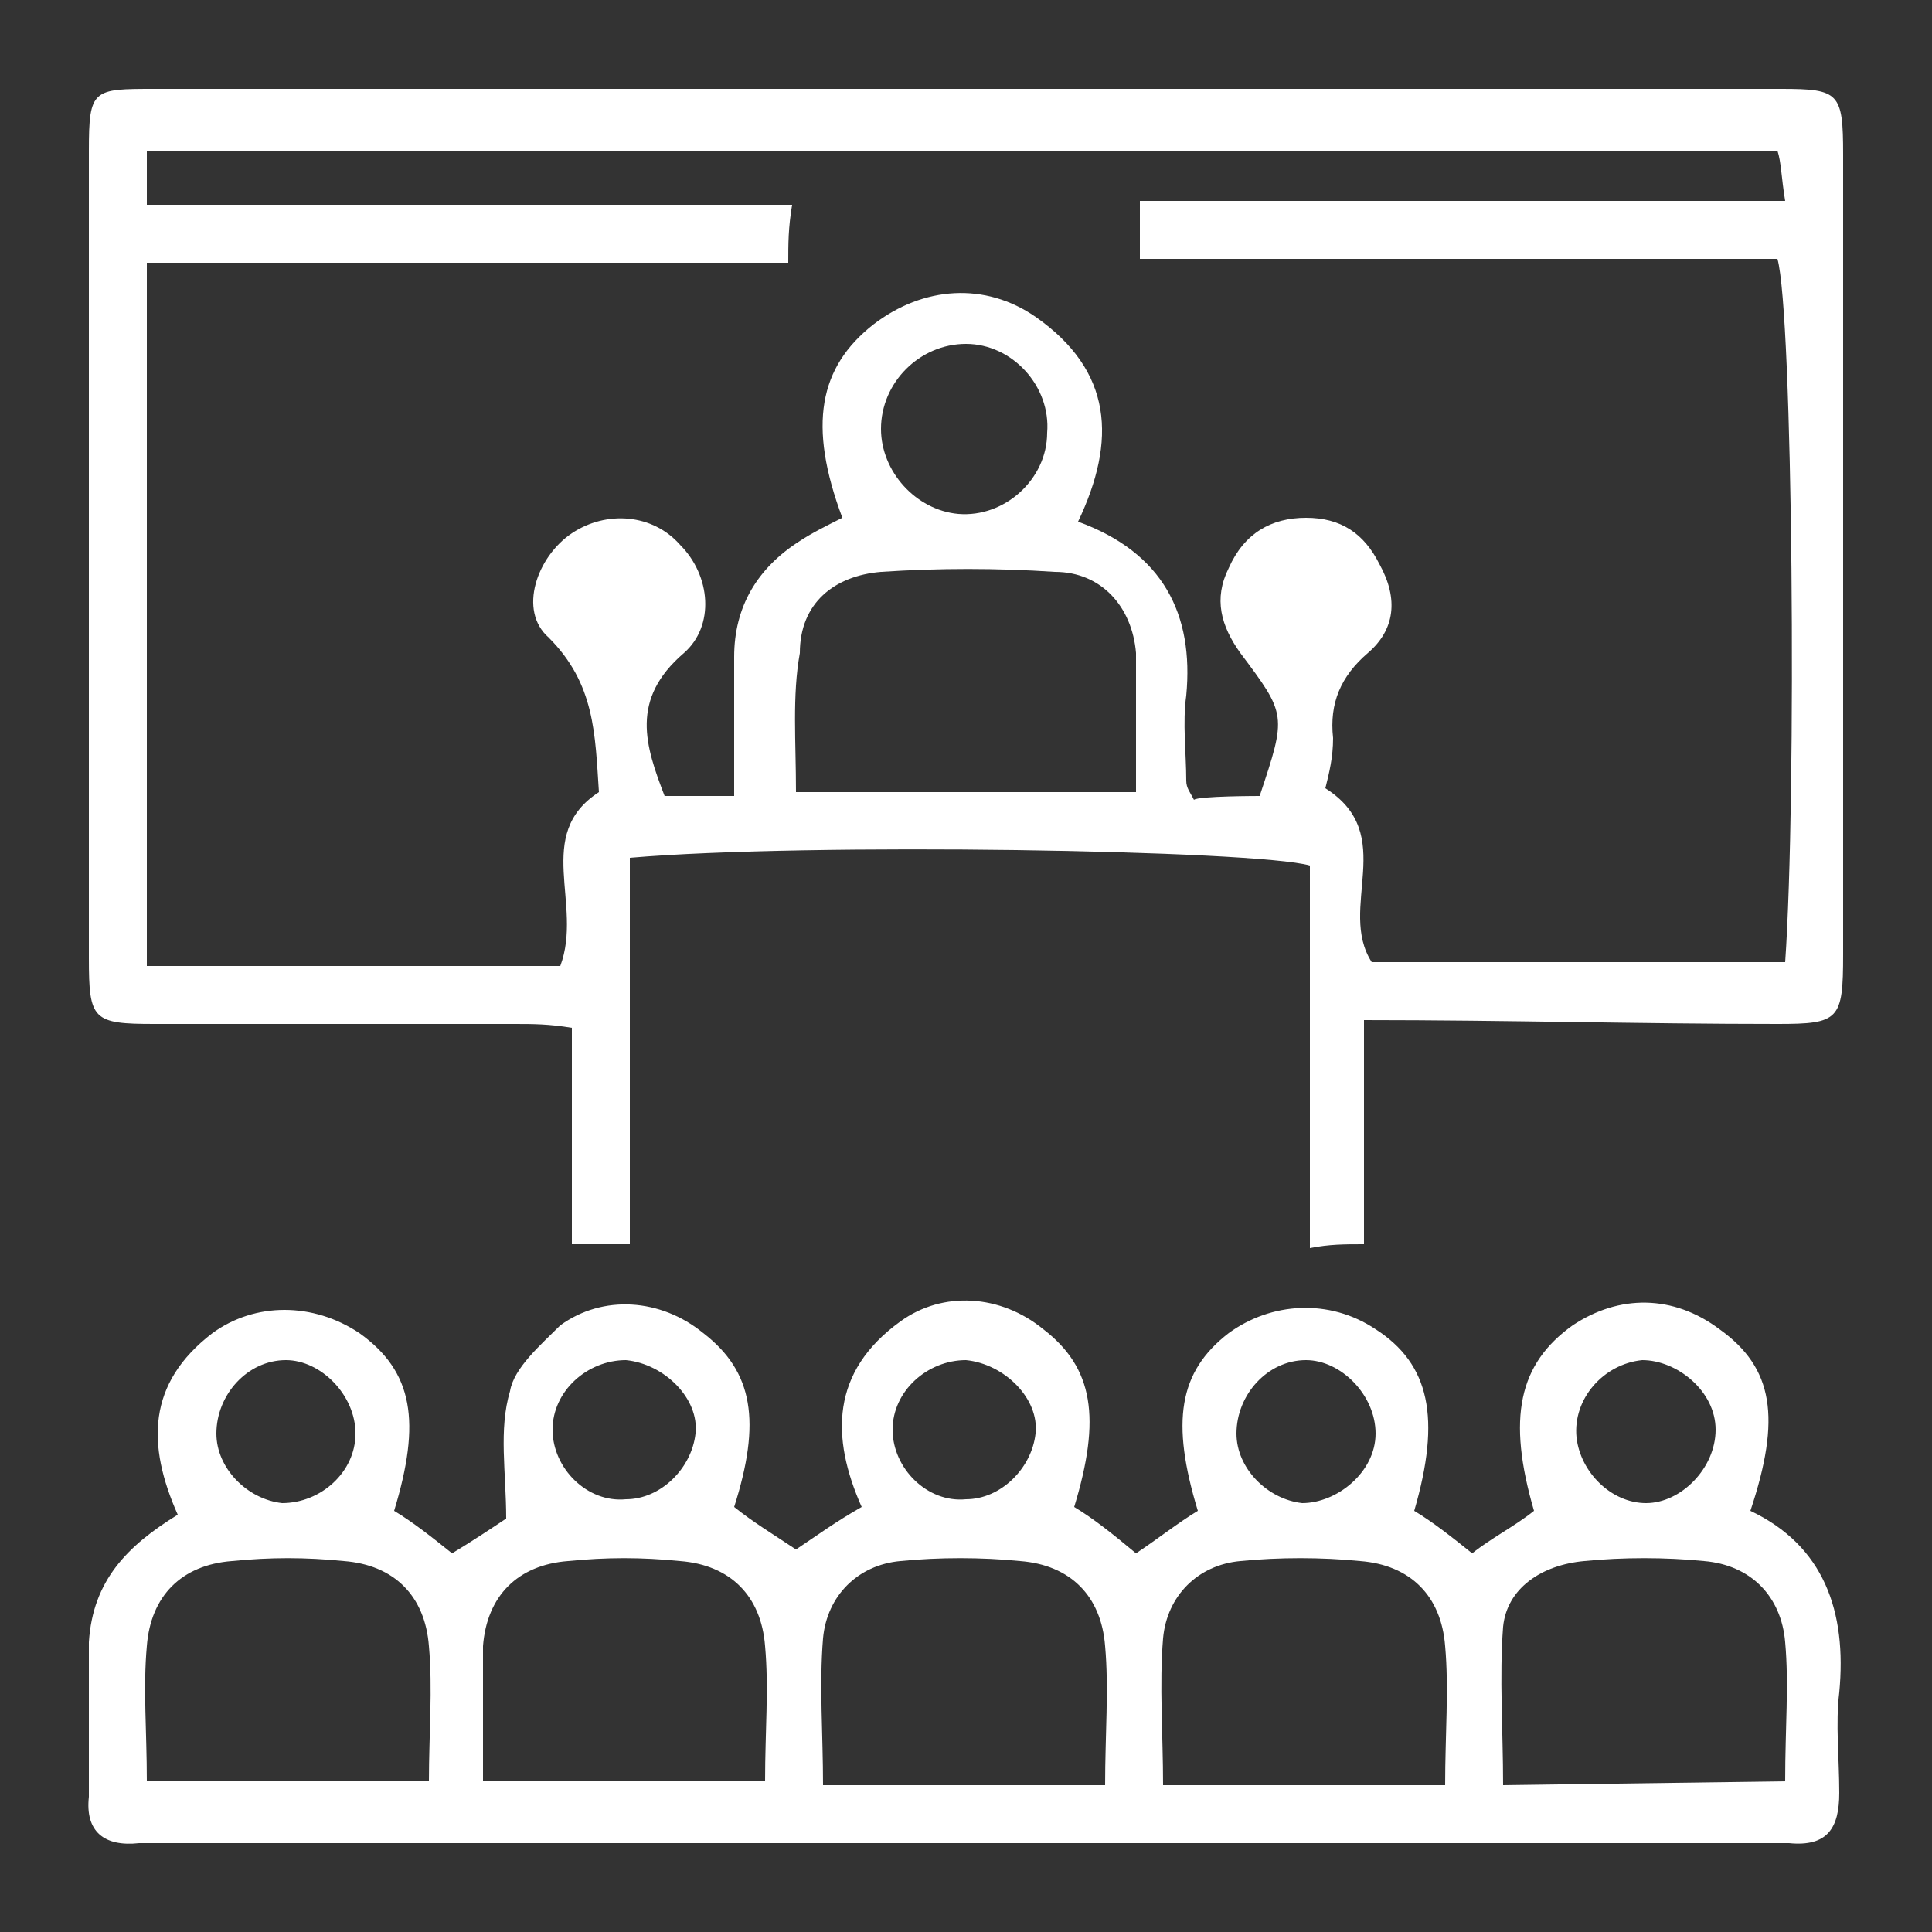 <?xml version="1.0" encoding="utf-8"?>
<!-- Generator: Adobe Illustrator 26.5.0, SVG Export Plug-In . SVG Version: 6.00 Build 0)  -->
<svg version="1.1" id="Layer_1" xmlns="http://www.w3.org/2000/svg" xmlns:xlink="http://www.w3.org/1999/xlink" x="0px" y="0px"
	 viewBox="0 0 50 50" style="enable-background:new 0 0 50 50;" xml:space="preserve">
<rect x="0" y="0" width="50" height="50" fill="#333333" stroke="none"/>
<style type="text/css">
	.st0{display:none;}
	.st1{display:inline;fill:none;stroke:#585959;stroke-width:1.622;stroke-miterlimit:10;}
	.st2{display:inline;fill:#2B5D30;}
	.st3{display:inline;fill:none;stroke:#FFFFFF;stroke-miterlimit:10;}
	.st4{display:inline;fill:#FFFFFF;}
	.st5{fill:#FFFFFF;}
</style>
<g id="Kids_Play_area" class="st0">
	<path class="st1" d="M48.3,25c0,12.9-10.4,23.3-23.3,23.3S1.7,37.9,1.7,25S12.1,1.7,25,1.7S48.3,12.1,48.3,25z"/>
	<path class="st2" d="M10.9,15.6c1.3-1.1,2.7-2.2,4-3.3c0.1-0.1,0.3-0.2,0.5-0.4c0.7-0.6,1-0.6,1.7,0c1.3,1.1,2.6,2.1,3.9,3.2
		c0.3,0.2,0.5,0.6,0.5,0.9c0,0.4,0.2,0.7,0.5,0.9c1.2,0.9,2.4,1.8,3.5,2.7c0.3,0.2,0.6,0.3,1,0.2c1.2-0.2,2.1-0.7,2.8-1.8
		c0.6-1.1,1.5-2,2.2-3.1c0.4-0.5,0.9-0.6,1.2-0.3c0.5,0.4,0.4,0.8,0,1.2c-1,1.3-1.9,2.6-2.9,3.9c-0.2,0.2-0.2,0.6-0.2,0.9
		c0.2,1,0.5,1.9,0.7,2.9c0.5-0.2,0.9-0.4,1.4-0.6c0.6-0.2,1.2,0,1.3,0.7c0.4,1.8,0.7,3.5,1.1,5.3c0,0.1,0,0.3-0.1,0.6
		c-1.3-1.2-2.6-2.3-2.6-4.3c-0.5,0.3-0.8,0.1-1-0.3c-1-1.6-2.5-2.9-4.3-3.5c-1.3-0.4-2.4-1.2-3.5-2c-0.4-0.3-0.7-0.5-1.2-0.9v2.9
		c0.9,0.1,1.8,0.2,2.7,0.4c2.6,0.6,4.5,2,5.9,4.3c0.7,1.2,1.5,2.3,2.4,3.3c1.7,1.9,3.8,2.8,6.3,2.8c0.8,0,1.5,0.2,1.8,1v1.7
		c-0.3,0.5-0.6,0.9-1.3,1c-2.6,0.3-5.1-0.1-7.3-1.7c-1.8-1.3-3-3-4.1-4.9c-1.4-2.5-3.7-3.6-6.5-3.9v0.8v8.8c0,1.1,0,1.1-1.1,1.1
		c-1.1,0-1.1,0-1.1-1.1v-2.3v-2.3h-6.3v0.8c0,1.4,0,2.8,0,4.2c0,0.2-0.1,0.6-0.3,0.7c-0.6,0.1-1.3,0.3-1.9-0.2L10.9,15.6L10.9,15.6z
		 M13.1,24.5h6.2v-2.4h-6.2V24.5z M19.3,26.3h-6.2v2.3h6.2C19.3,28.6,19.3,26.3,19.3,26.3z"/>
	<path class="st2" d="M28.5,17.4c0,1-0.8,1.9-1.8,1.9c-1.1,0-1.9-0.8-1.9-1.9c0-1,0.9-1.9,1.9-1.9C27.7,15.5,28.5,16.4,28.5,17.4"/>
	<path class="st2" d="M33.8,23.4C35,24.4,36,25.2,37,26c0.5,0.4,0.5,0.9,0.1,1.3c-0.3,0.4-0.9,0.4-1.3,0.1c-0.3-0.3-0.7-0.5-1-0.8
		c-0.2-0.2-0.3-0.4-0.4-0.6C34.1,25.2,34,24.4,33.8,23.4"/>
</g>
<g id="lawn" class="st0">
	<path class="st1" d="M48,25c0,12.7-10.3,23-23,23S2,37.7,2,25S12.3,2,25,2S48,12.3,48,25z"/>
	<path class="st2" d="M38.8,29.2c0.8-1.8,1.7-3.5,4.1-3.3c-0.3,0.1-0.5,0.3-0.8,0.4c-1.3,0.6-1.8,1.8-1.6,3.1
		c0.8,0.4,1.5,0.8,2.1,1.2c0.2,0.1,0.2,0.4,0.4,0.7H6.9c-0.1-0.3-0.1-0.6-0.2-1c-0.1-0.3-0.1-0.6-0.1-0.9c0.5-0.1,0.9,0.2,1.2,0.4
		c0.4,0.2,0.7,0.4,1.1,0.1c0.4-0.3,0.6-0.7,0.4-1.2c-0.4-1.6-1.3-2.9-2.6-3.8c-0.2-0.2-0.5-0.3-0.8-0.5c1.7-0.2,2.9,0.9,4,3.6
		c0.5-1.1,1.1-2.1,2.3-2.7c-1.6-2.2-4-2.3-6.5-2.4c0.6-0.7,1.3-0.8,2-1c2.5-0.6,4.6,0.1,6.3,2c0.9,1.1,1.6,2.3,2.3,3.5
		c0.1,0.2,0.2,0.5,0.4,0.8c0.5-1.9-0.3-3.8-2.4-5.4c2.3,0.3,2.9,2.1,3.7,4.1c0.5-2,1-3.7,2.4-5c-0.4,2-0.8,4-0.2,6.1
		c0.3-0.5,0.5-1,0.8-1.4c0.3-0.4,0.8-0.8,1.2-1.3c0.1-1.6-0.9-3.6-2.4-5.1c0.3,0.1,0.6,0.2,0.8,0.3c0.9,0.4,1.4,1.2,1.9,2
		c0.3,0.5,0.4,1,0.7,1.5c0.2,0.4,0.1,0.9,0.6,1c-0.4,0.4,0,0.8,0,1.1c0.1,0.7,0.3,1.5,0.5,2.4c0.7-2.3,0.3-4.4-0.1-6.6
		c1.2,0.9,1.7,2.2,2.1,3.5s0.5,2.7,0.3,4.1c0.5,0.3,0.7,0,0.8-0.3c0.3-0.7,0.7-1.4,1-2.1c0.3-0.5,0.5-1,0.8-1.5
		c0.5-0.6,0.5-1.2,0.2-2c-0.4-1.2-1-2.2-2-3.1c1-0.1,1.6,0.5,3.2,3.1c1.4-1.5,3-2.3,5.1-2.1c1.1,0.1,2.1,0.3,3.1,1.1
		c-0.8,0.1-1.5,0.1-2.2,0.2c-2.2,0.2-3.9,1.3-5.1,3.2c-0.1,0.2-0.1,0.5-0.1,0.7c0.1,0.8,0.3,1.6,0.5,2.5c0.3-0.9,0.6-1.6,0.9-2.4
		c-0.2-0.1-0.5-0.2-0.9-0.4c0.3,0,0.5-0.1,0.6,0c0.4,0.1,0.7-0.1,1-0.4C34.2,25.4,35,25,36,25c-0.7,0.6-1.4,1.1-2.1,1.7
		c0.6,0.6,1.1,1.2,1.6,1.7c0.2-0.5,0.4-1,0.6-1.4c0.3-0.5,0.7-1,1.2-1.4c0.5-0.4,0.9-0.8,1.1-1.4c0.5-1,1.1-1.9,2.5-2.2
		C38.9,24.2,38.7,26.7,38.8,29.2 M14.6,29.6c-0.5-1.4-1-2.8-2-3.9c-0.8,0.5-1.3,1.3-1.5,2.1c-0.1,0.2,0,0.4,0,0.6
		c0.2,0.4,0.4,0.9,0.6,1.3c0.3,0.6,0.8,0.8,1.4,0.5C13.6,30,14.1,29.8,14.6,29.6 M34.3,30.6c0.5-1.3,0.1-2.2-0.8-3.1
		c-0.6,0.9-0.9,1.8-0.9,2.9C33.2,30.5,33.8,30.5,34.3,30.6 M22.3,26.2c-1,0.9-1.4,2.4-0.9,3.7c0.3,0,0.6,0,0.9-0.1V26.2z M36.9,30.5
		c0.3-1.5,0.5-2.8,0.8-4.2C36.7,27.5,36.5,28.9,36.9,30.5"/>
</g>
<g id="Senior_Citizen_sitting" class="st0">
	<path class="st1" d="M48,25c0,12.7-10.3,23-23,23S2,37.7,2,25S12.3,2,25,2S48,12.3,48,25z"/>
	<path class="st2" d="M24.6,31.7h-2.9c0.1-0.8,0.3-1.6,0.4-2.4c0.1-1.6-0.3-3.2-0.9-4.7c-0.1-0.4-0.4-0.6-0.8-0.6
		c-0.7,0-1.4-0.2-1.9-0.7C18.3,23.2,18,23,18,22.8c-0.3-0.9-1-1.3-1.8-1.8c-1.9-1.1-2-3.4-0.4-4.9c0.1-0.1,0.2-0.2,0.4-0.4
		c-0.5-1.4-0.2-2.6,0.9-3.6c0.5-0.4,1.2-0.7,1.8-0.9c0.4-0.1,0.5-0.2,0.7-0.6c0.7-1.4,1.9-2.1,3.5-2.2c1.7,0,2.9,0.6,3.7,2.2
		c0.1,0.3,0.3,0.4,0.6,0.5c1.5,0.3,2.6,1.1,2.9,2.7c0.1,0.5,0,1.1,0,1.7c-0.1,0.1-0.2,0.1-0.3,0.1c0.2,0.1,0.4,0.2,0.5,0.3
		c1.7,1.4,1.5,4.1-0.9,5.2c-0.5,0.2-0.9,0.5-1.1,1.1c-0.3,0.9-1.1,1.4-2,1.6c-0.4,0.1-0.8,0.1-1.3,0.2C24.2,26.5,23.8,29,24.6,31.7"
		/>
	<path class="st2" d="M32.1,29.6c-0.5,1-1.3,1.1-2.2,1.1c-0.6,0-1.2,0-1.7,0s-0.9-0.3-0.9-0.8c0-0.5,0.3-0.8,0.9-0.8
		c0.5,0,1-0.1,1.6-0.1c0.6,0,1-0.2,1.4-0.7c0.4-0.5,0.8-1,1.2-1.5c0.4-0.4,0.8-0.8,1.4-0.6c0.6,0.2,1,0.5,1.1,1.2
		c0.2,1.5,0.4,3.1,0.6,4.7c0.1,0.6-0.2,1.1-0.7,1.5c-0.6,0.5-1.2,1.1-1.8,1.6c-0.3,0.3-0.5,0.6-0.5,1c0,0.9-0.1,1.9-0.2,2.8
		c0,0.4-0.2,0.8-0.5,1c-0.7,0.5-1.6,0-1.5-0.8c0-1.4,0.1-2.8,0.3-4.1c0-0.4,0.4-0.8,0.7-1.1c1.7-1.5,1.6-0.9,1.2-3.3
		c0-0.2-0.1-0.5-0.1-0.7C32.3,29.9,32.2,29.8,32.1,29.6"/>
	<path class="st2" d="M16.9,29.3c0.9,0.2,1,0.3,1,1.1c0,1.6,0,3.3,0,5c0,0.6-0.3,1-0.8,1c-0.5,0-0.9-0.4-0.9-1.1c0-1.2,0-2.4,0-3.7
		c-0.8,0-1.6,0-2.3,0c-0.1,0-0.1,0-0.2,0c-1.8,0-2.4,0-2.7-2.2c-0.1-1.1-0.4-2.2-0.6-3.2c-0.1-0.8,0.1-1.4,0.8-1.6
		c0.6-0.3,1.2-0.1,1.7,0.5c0,0,0.1,0.1,0.1,0.1c0.8,1.3,1.9,2.3,3.3,3C16.7,28.5,17,28.8,16.9,29.3 M13.6,28.2
		c0.1,0.5,0.1,0.9,0.2,1.2h1.4c0,0,0-0.1,0.1-0.1C14.8,28.9,14.3,28.6,13.6,28.2"/>
	<path class="st2" d="M13.2,33.6v1.6c0.3,0.1,0.7,0.2,0.9,0.4c0.1,0.1,0.1,0.4,0.2,0.8h-3.3c-0.1-0.9-0.1-0.9,1-1.1v-1.7
		c-0.2-0.1-0.4-0.2-0.7-0.2c-1.2-0.4-1.9-1.3-2.1-2.5C9.2,29.9,9,29,8.8,28c-0.1-0.5,0.1-0.9,0.5-1c0.5-0.1,0.8,0.1,0.9,0.6
		c0.2,0.9,0.4,1.7,0.5,2.6c0.1,1.2,0.9,2,2.1,1.9c0.6-0.1,1.3,0,2,0c0.6,0,0.9,0.3,0.9,0.7c0,0.5-0.2,0.7-0.9,0.8
		C14.3,33.6,13.8,33.6,13.2,33.6"/>
	<path class="st2" d="M33.7,35.1c0.5-0.5,1.1-0.9,1.7-1.5c0.6,1.8,1.2,3.6,1.7,5.3c0.2,0.5-0.2,1-0.7,1.2c-0.6,0.2-1.1,0-1.3-0.6
		C34.7,38.1,34.2,36.6,33.7,35.1"/>
	<path class="st2" d="M30.3,24.1c0-0.9,0.7-1.5,1.6-1.5c1,0,1.7,0.7,1.7,1.6c0,0.9-0.8,1.7-1.8,1.7C30.9,25.9,30.3,25.1,30.3,24.1"
		/>
	<path class="st2" d="M10,22.5c0-1,0.7-1.7,1.6-1.7c0.9,0,1.7,0.7,1.7,1.6c0,0.9-0.8,1.6-1.6,1.7C10.8,24.1,10,23.4,10,22.5"/>
	<path class="st2" d="M28.1,31.2c0.1,0.1,0.3,0.2,0.4,0.3c0.1,0.1,0,0.3,0.1,0.5c0.1,2.6,0.3,5.1,0.4,7.7c0,0.2-0.2,0.3-0.3,0.5
		c-0.1-0.2-0.2-0.3-0.3-0.4c-0.1-1.6-0.2-3.2-0.3-4.8c-0.1-1.2-0.1-2.4-0.2-3.6C28,31.3,28,31.2,28.1,31.2"/>
	<path class="st2" d="M33.9,10.7c-0.8-0.7-1.7-0.6-2.6-0.1c0.3-0.6,0.9-1,1.6-0.9c0.5,0,0.9,0,1.4-0.3c0.7-0.4,1.4-0.4,2.1,0.2
		C35.3,9.4,34.4,9.6,33.9,10.7"/>
	<path class="st2" d="M34.2,13.2c0.6-0.8,1.4-1.1,2.2-0.8c0.4,0.1,0.7,0.1,1-0.1c0.8-0.4,1.5-0.3,2.2,0.3c-1-0.1-1.9,0-2.5,1
		C36.2,12.7,35.2,12.9,34.2,13.2"/>
</g>
<g id="Verandah" class="st0">
	<ellipse class="st1" cx="25" cy="25" rx="22.9" ry="24.2"/>
	<path class="st2" d="M10.7,36v-0.5c0.5-0.1,1-0.2,1.6-0.4c0.1-1.8,0.3-3.7,0.3-5.6c0.1-2.2,0-4.3,0-6.5c0-0.4,0-0.7-0.1-1.1
		c-0.5-0.1-0.9-0.1-1.4-0.2c0.2-0.4,0.2-0.7,0.4-1c1.3-2.1,2.6-4.2,3.8-6.3c0.3-0.5,0.6-0.6,1.2-0.6c5.5,0,11,0,16.5,0
		c0.6,0,0.9,0.2,1.2,0.7c1.2,2.1,2.5,4.1,3.7,6.1c0.2,0.3,0.3,0.6,0.5,1.1c-0.6,0.1-1,0.1-1.5,0.2c0,0.4,0,0.8,0,1.1
		c0,2.2,0,4.5,0,6.7c0,1.8-0.2,3.7,0.7,5.4c0.4,0.1,0.8,0.2,1.3,0.3V36c-0.4,0.1-0.8,0.2-1.1,0.2c-8.6,0-17.3,0-25.9,0
		C11.4,36.2,11,36.1,10.7,36 M28.1,33.2c0.1-0.1,0.1-0.2,0.1-0.2c0-1.7-0.1-3.4,0-5.1c0.2-2.2-0.4-3.9-2.1-5.3c-1-0.8-1.9-1-2.8,0
		c-0.5,0.5-1,1-1.5,1.5c-0.5,0.4-0.6,0.9-0.6,1.6c0,2.2,0,4.5,0,6.7c0,0.3,0,0.6,0.1,0.9L28.1,33.2L28.1,33.2z M29.1,20.9
		c-0.5-2.1-1-4.1-1.5-6.2h-5.7c-0.5,2-1,4.1-1.5,6.2H29.1z M21,14.7c-0.6,0-1,0-1.4,0c-1.1,0-2.4-0.4-3.3,0.1
		c-0.9,0.5-1.4,1.9-2,2.9c-0.6,1-1.2,2-1.9,3.1h7.1C20,18.9,20.5,16.9,21,14.7 M37.1,20.9c-1.3-2.1-2.4-4-3.6-5.9
		c-0.1-0.1-0.3-0.2-0.4-0.2c-1.5,0-2.9,0-4.5,0c0.5,2.2,1,4.2,1.5,6.2H37.1z M20.4,28.1c0-1.1,0-2.1,0-3c0-0.2-0.1-0.5-0.3-0.7
		c-0.7-0.7-1.4-1.5-2.1-2.2c-0.5-0.5-1.6-0.6-2.1-0.1c-0.8,0.8-1.5,1.6-2.3,2.4c-0.1,0.1-0.2,0.3-0.2,0.5c0,1,0,2,0,3.1L20.4,28.1
		L20.4,28.1z M29.1,28.2h3.5H36c0-1.1,0-2.1,0-3c0-0.7-2.4-3.3-3-3.3c-0.5,0-1.1,0-1.4,0.3c-0.9,0.9-1.7,1.9-2.5,2.9
		c0,0,0,0.1,0,0.1V28.2 M13.1,35.2h23.4c0-0.4,0-0.7,0-1H13.1V35.2z M14.5,33.2V29c-0.4,0-0.7,0.1-0.9,0.1v4L14.5,33.2L14.5,33.2z
		 M15.5,29.1v4h1v-4.1C16.1,29.1,15.8,29.1,15.5,29.1 M17.4,29.1v4.1h1v-4C18.1,29.1,17.8,29.1,17.4,29.1 M19.4,29.1v4.1
		c0.4,0,0.7-0.1,1-0.1v-4.1H19.4z M29.1,29.1v4.1h1v-4C29.8,29.1,29.5,29.1,29.1,29.1 M31.1,29.1v4.1c0.4,0,0.7-0.1,0.9-0.1v-4
		L31.1,29.1L31.1,29.1z M34,33.2v-4.1c-0.4,0-0.7,0-1,0.1v4.1H34z M35,29.1v4.1c0.4,0,0.7-0.1,0.9-0.1v-4L35,29.1L35,29.1z
		 M13.6,21.9v1.2c0.4-0.4,0.8-0.8,1.3-1.2H13.6z M36,21.8c-0.5,0-0.8,0-1,0c0.3,0.4,0.5,0.9,0.8,1.3c0,0,0.1-0.1,0.2-0.1V21.8z"/>
</g>
<g id="Outdoor_Gym" class="st0">
	<path class="st2" d="M21.9,23.1c-1.1,0.1-2.6-1-2.6-2.6c0-1.4,1.1-2.5,2.5-2.6c1.2,0,2.6,1,2.6,2.6C24.5,21.8,23.3,23.2,21.9,23.1"
		/>
	<path class="st1" d="M48,25c0,12.7-10.3,23-23,23S2,37.7,2,25S12.3,2,25,2S48,12.3,48,25z"/>
	<path class="st2" d="M13.3,40.2v-1h1.8c0.5-1.7,0.9-3.3,1.4-5c-0.3,0-0.5,0-0.7,0c-1.8,0-3.6,0-5.4,0c-0.2,0-0.3,0-0.5,0
		c-0.1,0-0.2,0-0.3-0.1c-0.4-0.2-0.2-0.6-0.2-0.9c0-0.3,0.1-0.5,0.4-0.5c0.2,0,0.4-0.1,0.6-0.1c6,0,12,0,18,0c0.1,0,0.2,0,0.4,0
		c0.2,0.6,0.7,1.1,1.4,1.4c0,0,0,0.1-0.1,0.1c-0.6,0-1.3,0-1.9,0c-0.6,0-1.2-0.1-1.9,0c0,0.3,0,0.4,0.3,0.4c0.2,0,0.4,0,0.6,0
		c2.3,0,4.7,0,7,0c0.2,0,0.3,0,0.5,0c-0.1,0.7,0,1.2,0.4,1.7c0.4,0.5,1,0.7,1.6,0.7c0.1,0.4-0.1,0.7-0.3,0.9
		c-0.3,0.3-0.7,0.4-1.1,0.4c-0.5,0-0.9-0.3-1.2-0.8c-0.3-0.6-0.6-1.2-0.8-1.8h-6.6c0.3,1.1,0.6,2.2,0.9,3.3h1.6c0.2,0.3,0.2,0.7,0,1
		L13.3,40.2L13.3,40.2z M26.1,39.2c-0.5-1.7-0.9-3.3-1.4-4.9c-0.9-0.1-6.4-0.1-6.9,0c-0.4,1.6-0.9,3.2-1.3,4.9H26.1z"/>
	<path class="st2" d="M29.6,8.9c0,0.1,0,0.1,0.1,0.2c-0.6,0.1-1,0.5-1.2,0.9c-0.6-0.1-1.1-0.2-1.7-0.2c0.4-0.6,1-0.2,1.5-0.2
		c0.2-0.2,0.5-0.5,0.7-0.7L29.6,8.9L29.6,8.9z"/>
	<path class="st2" d="M35.3,33.8c-0.2,0.3-0.4,0.5-0.5,0.7h-2.2c-0.2-0.3-0.3-0.7-0.4-0.9c0.1-0.5,0.3-0.9,0.3-1.3
		c0.1-0.8-0.4-1.5-1.1-1.8c-0.7-0.3-1.6-0.2-2.1,0.5c-0.3,0.4-0.8,0.6-1.2,0.7c-0.8,0.2-1.7,0.3-2.5,0.5c-0.7,0.2-1.4-0.1-1.9-0.6
		c-1.7-1.7-3.3-3.5-4-5.8c-0.1-0.3-0.3-0.4-0.6-0.6c-1.1-0.6-2.1-1.3-3.2-1.9c-0.1-0.1-0.3-0.2-0.4-0.3c-0.5-0.4-0.5-1.1,0-1.4
		c0.2-0.1,0.4-0.2,0.5-0.3c1-0.6,2.1-1.1,3.1-1.7c0.1,0,0.1-0.1,0.2-0.1c0,0.7-0.1,1.4-0.1,2.1c-0.4,0.2-0.8,0.5-1.3,0.8
		c0.2,0.1,0.3,0.2,0.5,0.3c0.3,0.2,0.7,0.3,1,0.6c0.6,0.5,1.3,0.7,2,0.3c0.2-0.1,0.5-0.1,0.8,0c0.4,0,0.8-0.1,1.1-0.3
		c0.4-0.2,0.9-0.4,1.3-0.6c0.1-0.1,0.2-0.2,0.3-0.3c0.4-0.4,0.7-0.8,1.1-1.3c-0.4-0.1-0.7-0.2-1-0.3c-0.2-0.7-0.5-1.3-0.7-2
		c0.4,0.1,0.9,0.2,1.3,0.3c0.7,0.2,1.4,0.4,2.1,0.5c0.8,0.2,1.1,0.9,0.5,1.6c-0.6,0.8-1.3,1.5-2,2.2c-0.2,0.3-0.3,0.5-0.3,0.9
		c0,1.6,0.7,3.6,1.6,4.6c1-0.2,2-0.4,3.1-0.6c0.2,0,0.5-0.1,0.7-0.1c0.8-0.1,1.3,0.1,1.6,0.8c0.2,0.5,0.5,1,0.7,1.4
		C34.3,31.5,34.8,32.6,35.3,33.8"/>
	<path class="st2" d="M35,35.3c0-0.9,0.6-1.5,1.6-1.5c0.9,0,1.5,0.7,1.5,1.6c0,0.8-0.5,1.5-1.6,1.5C35.7,36.9,35,36.2,35,35.3"/>
	<path class="st2" d="M30.5,30.7c0.9,0,1.5,0.6,1.6,1.5c0,0.8-0.7,1.6-1.5,1.6c-1.1,0-1.6-0.8-1.6-1.5
		C29.1,31.4,29.6,30.7,30.5,30.7"/>
	<path class="st2" d="M38.7,12.2c0,1.3-1,2.3-2.3,2.3c-1.3,0-2.2-0.8-2.3-2.3c-0.1-1.2,1-2.3,2.3-2.3C37.7,9.8,38.7,10.8,38.7,12.2
		 M38.3,12.2c0.1-0.9-0.8-1.9-1.8-1.9c-1,0-1.9,0.8-1.9,1.9c0,1,0.7,1.8,1.8,1.9C37.2,14.1,38.3,13.4,38.3,12.2"/>
	<path class="st2" d="M24.5,11.9c0.8-0.8,0.9-0.8,1.3-0.5c-0.4,0.3-0.8,0.6-1.2,0.9c-0.5-0.1-1-0.1-1.5-0.2
		C23.4,11.7,23.6,11.6,24.5,11.9"/>
	<path class="st2" d="M29.4,12.9c-0.8,0-1.1,0.5-1.5,0.9c-0.5-0.1-1-0.5-1.7-0.1c0.4-0.6,0.5-0.6,1.5-0.4
		C28.6,12.5,28.7,12.5,29.4,12.9"/>
</g>
<g id="Enterence" class="st0">
	<path class="st3" d="M48,25c0,12.7-10.3,23-23,23S2,37.7,2,25S12.3,2,25,2S48,12.3,48,25z"/>
	<path class="st4" d="M9.6,15.1c0-0.1,0.1-0.1,0.1-0.2c0.3-0.7,1-1.2,1.7-1.1c0.8,0.1,1.4,0.6,1.5,1.4c0.1,0.7-0.3,1.5-0.9,1.8
		c-0.2,0.1-0.2,0.2-0.2,0.4c0,0.3,0,0.6,0,0.9c0.1,0,0.2,0,0.3,0c0.6,0,0.7,0.1,0.7,0.7c0,0.5,0,1.1,0,1.6c0.7,0.1,1.2-0.1,1.7-0.5
		c0.3-0.2,0.6-0.5,0.8-0.9c1.4-2,3.4-3.1,5.8-3.6c0.8-0.2,1.7-0.2,2.6-0.3c0-0.1,0-0.2,0-0.3c0-0.3,0.2-0.5,0.5-0.5
		c0.3,0,0.4,0.2,0.5,0.5c0,0.1,0,0.1,0,0.2c0,6.1,0,12.2,0,18.4c0,0,0,0.1,0,0.2c0,0.4-0.2,0.6-0.6,0.6c-2,0-4,0-5.9,0
		c-1.8,0-3.5,0-5.3,0c0,0.4,0,0.7,0,1.1c0,0.5-0.1,0.7-0.7,0.7c-0.5,0-1,0-1.5,0c-0.5,0-0.7-0.1-0.7-0.7c0-1.9,0-3.8,0-5.7
		c0-3.5,0-7.1,0-10.6c0-0.8,0.1-0.8,0.8-0.8c0.1,0,0.1,0,0.2,0v-0.6V17c-0.6-0.2-1-0.7-1.2-1.3L9.6,15.1L9.6,15.1z M23.6,18.6
		c-0.3,0-0.6,0-1,0c-0.3,0-0.4,0.1-0.4,0.4c0,4.8,0,9.5,0,14.2v0.3h1.3L23.6,18.6L23.6,18.6z M12.7,22.9c0.4-0.1,0.9-0.1,1.2-0.2
		c1.3-0.3,2.3-1.1,3.1-2.2c0.8-1.2,1.9-2,3.3-2.4c1.1-0.4,2.1-0.5,3.3-0.5v-1.3c-1-0.1-2,0-3,0.3c-1.9,0.5-3.5,1.5-4.6,3.1
		c-0.6,0.9-1.4,1.5-2.4,1.8c-0.3,0.1-0.6,0.1-0.8,0.1C12.7,21.6,12.7,22.9,12.7,22.9z M11.8,19.2h-1v16h1V19.2z M21.4,18.8
		c-0.2,0.1-0.4,0.1-0.6,0.1c-0.3,0-0.4,0.2-0.4,0.5c0,4.6,0,9.2,0,13.8v0.3h0.9V18.8z M19.5,33.5v-14c-0.2,0.1-0.4,0.3-0.6,0.4
		c-0.3,0.2-0.4,0.4-0.4,0.7c0,4.2,0,8.4,0,12.6v0.4H19.5z M14,33.5v-9.8c-0.4,0-0.8,0.1-1.2,0.1v9.7H14z M17.7,21.3
		c-0.3,0.3-0.5,0.5-0.7,0.8c-0.1,0.1-0.2,0.3-0.2,0.5c0,3.5,0,7.1,0,10.7v0.3h0.9L17.7,21.3L17.7,21.3z M15.8,23
		c-0.2,0.1-0.4,0.2-0.7,0.3c-0.2,0.1-0.3,0.2-0.3,0.4c0,3.2,0,6.3,0,9.5v0.3h0.9V23z M10.5,15.5c0,0.4,0.4,0.8,0.8,0.8
		s0.8-0.4,0.8-0.8s-0.3-0.8-0.8-0.8C10.9,14.7,10.5,15.1,10.5,15.5"/>
	<path class="st4" d="M37.3,20.6c0-0.6,0-1.1,0-1.6c0-0.6,0.1-0.7,0.7-0.7c0.1,0,0.2,0,0.3,0c0-0.4,0-0.7,0-1.1
		c0-0.1-0.1-0.2-0.2-0.2c-0.7-0.3-1-1-1-1.7c0.1-0.7,0.6-1.2,1.3-1.4c0.8-0.2,1.6,0.3,1.9,1.1c0.2,0.7-0.1,1.6-0.9,1.9
		c-0.2,0.1-0.3,0.2-0.3,0.5c0,0.3,0,0.6,0,0.9c0.2,0,0.3,0,0.4,0c0.4,0,0.6,0.1,0.6,0.5c0,0.1,0,0.1,0,0.2c0,5.5,0,10.9,0,16.4
		c0,0.6-0.1,0.7-0.7,0.7c-0.5,0-1,0-1.5,0c-0.5,0-0.6-0.2-0.6-0.6c0-0.4,0-0.8,0-1.2c-0.4,0-0.8-0.1-1.1-0.1
		c-1.4-0.1-2.9-0.2-4.3-0.2c-1.2-0.1-2.5-0.2-3.7-0.2c-0.7,0-1.4-0.1-2.1-0.2c-0.4,0-0.5-0.2-0.5-0.5c0-0.1,0-0.3,0-0.4
		c0-4.6,0-9.3,0-13.9c0-1.2,0-2.4,0-3.6c0-0.1,0-0.2,0-0.3c0-0.2,0.2-0.4,0.4-0.4c0.2,0,0.4,0.2,0.5,0.4c0,0.2,0,0.3,0,0.5
		c0.4,0,0.8,0,1.1,0c2.6,0.2,4.8,1,6.6,2.9c0.3,0.3,0.5,0.6,0.8,1c0.5,0.6,1.1,1.1,2,1.2C37,20.6,37.2,20.6,37.3,20.6 M26.5,18.6
		v14.2c0.4,0,0.8,0,1.2,0.1V18.6H26.5z M37.3,22.9v-1.3c-0.3,0-0.6,0-0.8-0.1c-1-0.2-1.7-0.9-2.3-1.6c-0.5-0.6-1-1.2-1.5-1.6
		c-1.2-1-2.7-1.5-4.2-1.7c-0.6-0.1-1.3-0.1-1.9-0.1v1.4c0.2,0,0.3,0,0.5,0c1.3,0,2.5,0.2,3.6,0.8c1,0.5,1.8,1.2,2.5,2
		c0.4,0.5,0.9,1,1.4,1.4C35.2,22.6,36.2,22.9,37.3,22.9 M38.2,35.3h1v-16h-1V35.3z M29.5,33v-0.4c0-4.4,0-8.8,0-13.2
		c0-0.1,0-0.2,0-0.2c0-0.1,0-0.1-0.1-0.1c-0.3-0.1-0.5-0.1-0.8-0.2v14.1C28.9,32.9,29.2,33,29.5,33 M37.3,33.5v-9.7
		c-0.4,0-0.8,0-1.2-0.1v9.7C36.5,33.4,36.9,33.4,37.3,33.5 M31.4,33.1v-0.9c0-3.9,0-7.9,0-11.8c0-0.1,0-0.3-0.1-0.4
		c-0.3-0.2-0.5-0.4-0.9-0.6V33C30.8,33.1,31.1,33.1,31.4,33.1 M34.2,22.9v10.3c0.3,0,0.6,0,1,0.1V33v-8.4c0-0.3,0-0.6,0-0.9
		c0-0.1,0-0.2-0.1-0.2C34.7,23.2,34.5,23.1,34.2,22.9 M33.2,33.2c0-0.1,0-0.1,0-0.2c0-3.6,0-7.1,0-10.7c0-0.1,0-0.2,0-0.2
		c-0.3-0.3-0.5-0.6-0.9-1v11.9C32.6,33.2,32.9,33.2,33.2,33.2 M38.7,16.3c0.5,0,0.8-0.3,0.8-0.7c0-0.4-0.3-0.7-0.8-0.7
		c-0.4,0-0.8,0.3-0.7,0.7C38,16,38.2,16.3,38.7,16.3"/>
</g>
<g id="multipurpose_Hall_with_Stage">
	<path class="st5" d="M35.3,26.4v5.8c-0.5,0-0.9,0-1.4,0.1v-9.9c-1.4-0.4-13-0.6-17.6-0.2v10h-1.5v-5.6c-0.6-0.1-1-0.1-1.5-0.1
		c-3.1,0-6.2,0-9.3,0c-1.6,0-1.7-0.1-1.7-1.7c0-7,0-13.9,0-20.9c0-1.6,0.1-1.6,1.7-1.6c14,0,28,0,42.1,0c1.5,0,1.6,0.1,1.6,1.7
		c0,6.9,0,13.8,0,20.7c0,1.7-0.1,1.8-1.7,1.8C42.5,26.5,39,26.4,35.3,26.4 M32.6,20.6c0.7-2.1,0.7-2.1-0.5-3.7
		c-0.5-0.7-0.7-1.4-0.3-2.2c0.4-0.9,1.1-1.3,2-1.3c0.9,0,1.5,0.4,1.9,1.2c0.5,0.9,0.4,1.7-0.3,2.3c-0.7,0.6-1,1.3-0.9,2.2
		c0,0.5-0.1,0.9-0.2,1.3c1.9,1.2,0.3,3.1,1.2,4.5h10.7c0.3-4.3,0.2-16.8-0.2-18.2H29.5V5.2h16.7c-0.1-0.6-0.1-1-0.2-1.3H3.8v1.4
		h16.7c-0.1,0.6-0.1,1-0.1,1.5H3.8v18.2h10.7c0.6-1.6-0.7-3.4,1-4.5c-0.1-1.5-0.1-2.8-1.3-4c-0.8-0.7-0.3-2.1,0.6-2.7
		c0.9-0.6,2.1-0.5,2.8,0.3c0.8,0.8,0.9,2.1,0.1,2.8c-1.4,1.2-1,2.4-0.5,3.7h1.8c0-1.2,0-2.4,0-3.6c0-1.3,0.6-2.3,1.7-3
		c0.3-0.2,0.7-0.4,1.1-0.6c-0.9-2.4-0.6-3.9,0.8-5c1.3-1,2.9-1.1,4.2-0.2c2,1.4,2.1,3.2,1.1,5.3c2.2,0.8,3,2.4,2.8,4.5
		c-0.1,0.7,0,1.5,0,2.2c0,0.2,0.1,0.3,0.2,0.5C31,20.6,32.6,20.6,32.6,20.6z M20.6,20.5h8.8v-3c0-0.2,0-0.4,0-0.6
		c-0.1-1.2-0.9-2.1-2.1-2.1c-1.5-0.1-3-0.1-4.5,0c-1.2,0.1-2.1,0.8-2.1,2.1C20.5,18,20.6,19.2,20.6,20.5 M25,8.9
		c-1.2,0-2.2,1-2.2,2.2c0,1.1,0.9,2.1,2,2.2c1.2,0.1,2.3-0.9,2.3-2.1C27.2,10,26.2,8.9,25,8.9"/>
	<path class="st5" d="M36.6,39.1c0.5,0.3,1,0.7,1.5,1.1c0.5-0.4,1.1-0.7,1.6-1.1c-0.7-2.4-0.4-3.8,1-4.8c1.2-0.8,2.6-0.8,3.8,0.1
		c1.4,1,1.6,2.3,0.8,4.7c1.9,0.9,2.5,2.6,2.3,4.7c-0.1,0.8,0,1.7,0,2.6c0,0.9-0.3,1.4-1.3,1.3c-0.4,0-0.7,0-1.1,0H4.7
		c-0.4,0-0.7,0-1.1,0c-0.9,0.1-1.4-0.3-1.3-1.2c0-1.3,0-2.7,0-4c0.1-1.6,1-2.5,2.3-3.3c-0.8-1.8-0.8-3.4,0.9-4.7
		c1.1-0.8,2.6-0.8,3.8,0c1.4,1,1.6,2.3,0.9,4.6c0.5,0.3,1,0.7,1.5,1.1c0.5-0.3,1.1-0.7,1.4-0.9c0-1.2-0.2-2.3,0.1-3.3
		c0.1-0.6,0.8-1.2,1.3-1.7c1.1-0.8,2.6-0.7,3.7,0.2c1.3,1,1.5,2.3,0.8,4.5c0.5,0.4,1,0.7,1.6,1.1c0.6-0.4,1-0.7,1.7-1.1
		c-0.8-1.8-0.8-3.5,1-4.8c1.1-0.8,2.6-0.7,3.7,0.2c1.3,1,1.5,2.3,0.8,4.6c0.5,0.3,1,0.7,1.6,1.2c0.6-0.4,1.1-0.8,1.6-1.1
		c-0.7-2.3-0.5-3.6,0.8-4.6c1.1-0.8,2.6-0.9,3.8-0.1C37,35.3,37.3,36.7,36.6,39.1 M3.8,46.1h7.3c0-1.2,0.1-2.4,0-3.5
		c-0.1-1.3-0.9-2.1-2.2-2.2c-1-0.1-1.9-0.1-2.9,0c-1.3,0.1-2.1,0.9-2.2,2.2C3.7,43.7,3.8,44.8,3.8,46.1 M12.5,46.1h7.3
		c0-1.3,0.1-2.4,0-3.5c-0.1-1.3-0.9-2.1-2.2-2.2c-1-0.1-1.9-0.1-2.9,0c-1.3,0.1-2.1,0.9-2.2,2.2C12.5,43.7,12.5,44.9,12.5,46.1
		 M28.6,46.2c0-1.3,0.1-2.5,0-3.6c-0.1-1.3-0.9-2.1-2.2-2.2c-1-0.1-2.1-0.1-3.1,0c-1.1,0.1-1.9,0.9-2,2c-0.1,1.2,0,2.5,0,3.8H28.6z
		 M37.4,46.2c0-1.3,0.1-2.5,0-3.6c-0.1-1.3-0.9-2.1-2.2-2.2c-1-0.1-2.1-0.1-3.1,0c-1.1,0.1-1.9,0.9-2,2c-0.1,1.2,0,2.5,0,3.8H37.4z
		 M46.2,46.1c0-1.4,0.1-2.5,0-3.6c-0.1-1.2-0.9-2-2.1-2.1c-1-0.1-2.1-0.1-3.1,0c-1.1,0.1-2,0.7-2.1,1.7c-0.1,1.3,0,2.7,0,4.1
		L46.2,46.1L46.2,46.1z M9.2,37.1c0-1-0.9-1.9-1.8-1.9c-1,0-1.8,0.9-1.8,1.9c0,0.9,0.8,1.7,1.7,1.8C8.3,38.9,9.2,38.1,9.2,37.1
		 M16.2,35.2c-1,0-1.9,0.8-1.9,1.8s0.9,1.9,1.9,1.8c0.9,0,1.7-0.8,1.8-1.7C18.1,36.2,17.2,35.3,16.2,35.2 M25,35.2
		c-1,0-1.9,0.8-1.9,1.8s0.9,1.9,1.9,1.8c0.9,0,1.7-0.8,1.8-1.7C26.9,36.2,26,35.3,25,35.2 M35.6,37.1c0-1-0.9-1.9-1.8-1.9
		c-1,0-1.8,0.9-1.8,1.9c0,0.9,0.8,1.7,1.7,1.8C34.6,38.9,35.6,38.1,35.6,37.1 M44.4,37c0-1-1-1.8-1.9-1.8c-1,0.1-1.8,1-1.7,2
		c0.1,0.9,0.9,1.7,1.8,1.7C43.5,38.9,44.4,38,44.4,37"/>
</g>
<g id="Badminton" class="st0">
	<path class="st4" d="M1.7,43.6c0.3-0.5,0.6-1,1-1.4c1.1-1.2,2.3-2.3,3.5-3.5c0.1-0.1,0.2-0.2,0.3-0.3c0.3-0.2,0.6-0.2,0.9,0
		c0.3,0.3,0.3,0.6,0.1,0.9C7.3,39.6,7.1,39.8,7,40c1,1,2,2,3,3c1-1,2-2,2.9-3c-1-1-2-2-3-3c-0.1,0.1-0.3,0.3-0.4,0.4
		c-0.3,0.3-0.7,0.2-0.9,0c-0.3-0.3-0.3-0.7,0-0.9c1.4-1.4,2.8-2.8,4.2-4.1c0.6-0.6,1.3-0.7,2.1-0.4c0.1,0.1,0.4,0,0.5-0.1
		c2.3-2.3,4.6-4.6,6.9-6.9c0.2-0.2,0.2-0.4,0.1-0.6c-0.7-1.2-1.2-2.5-1.5-3.9c-0.1-0.5,0.1-0.9,0.5-0.9c0.4-0.1,0.7,0.2,0.8,0.7
		c0.9,4.2,3.9,7.2,8.1,7.8c3.4,0.5,6.4-0.5,9.3-2.2c0.6-0.3,1.1-0.7,1.6-1.1c0.4-0.3,0.8-0.3,1.1,0c0.3,0.4,0.2,0.7-0.2,1.1
		c-3.3,2.6-7,4-11.2,3.7c-1.8-0.1-3.5-0.7-5-1.6c-0.3-0.2-0.4-0.2-0.7,0.1c-2.3,2.3-4.5,4.5-6.8,6.8c-0.1,0.1-0.2,0.4-0.2,0.5
		c0.3,1,0.1,1.7-0.6,2.4c-1.8,1.8-3.6,3.6-5.4,5.4c-1.4,1.4-2.8,2.7-4.1,4.1c-0.5,0.5-1,0.9-1.6,1.2H5.6c-1.6-0.9-2.9-2.2-3.8-3.7
		L1.7,43.6L1.7,43.6z M5.9,41c-0.8,0.8-1.7,1.7-2.5,2.5c-0.3,0.3-0.3,0.7,0,1C4,45.3,4.7,46,5.4,46.6c0.3,0.3,0.7,0.3,1,0
		C7,46.1,7.5,45.5,8.1,45c0.3-0.3,0.7-0.6,1-0.8C7.9,43.1,6.9,42.1,5.9,41 M14.1,39c0.8-0.9,1.7-1.7,2.5-2.5c0.4-0.4,0.4-0.7,0-1.1
		c-0.7-0.7-1.3-1.4-2-2c-0.4-0.4-0.7-0.3-1.1,0c-0.6,0.6-1.2,1.2-1.8,1.8c-0.3,0.2-0.5,0.4-0.8,0.7C12,37,13,38,14.1,39 M23.3,25.8
		c-2.4,2.4-4.8,4.8-7.1,7.1c0.3,0.3,0.6,0.6,0.9,0.9c2.4-2.3,4.7-4.7,7.1-7.1C23.9,26.4,23.6,26.1,23.3,25.8"/>
	<path class="st4" d="M41.9,48.3c-0.2-0.1-0.5-0.2-0.7-0.2c-1.4-0.6-2.3-1.6-2.2-3.1c0.2-2.5-0.6-4.7-1.2-7c-0.3-1.2-0.7-2.3-1-3.5
		c-0.2-0.9,0-1.7,0.6-2.3c0.7-0.6,1.5-0.9,2.4-0.6c0.3,0.1,0.6,0.3,0.9,0.5c0.6-0.2,1.2-0.5,1.8-0.5c0.6,0,1.2,0.3,1.8,0.5
		c0.6-0.5,1.4-0.7,2.3-0.4c1.2,0.4,1.9,1.6,1.5,2.8c-0.7,2.4-1.4,4.8-2,7.2C46,42,46,42.5,46,43c0,0.8,0.1,1.5-0.1,2.3
		c-0.3,1.5-1.2,2.5-2.7,2.9c-0.1,0-0.1,0.1-0.2,0.1L41.9,48.3L41.9,48.3z M42.8,41.2c0.1-0.6,0.1-1.1,0.2-1.7
		c0.2-1.9,0.4-3.8,0.5-5.6c0.1-0.7-0.4-1.2-1-1.2c-0.7,0-1.1,0.5-1,1.3c0.2,1.5,0.3,3,0.4,4.4c0.1,0.9,0.2,1.8,0.3,2.8L42.8,41.2
		L42.8,41.2z M40.8,41.2c0-0.1,0-0.1,0-0.2c-0.2-1.8-0.3-3.6-0.5-5.5c-0.1-0.6-0.1-1.2-0.2-1.8c-0.1-0.7-0.5-1.1-1.1-1
		c-0.7,0.1-1,0.6-0.8,1.3c0.6,2.2,1.3,4.5,1.9,6.7C40.2,41.2,40.3,41.3,40.8,41.2 M44.2,41.2c0.4,0.1,0.6,0,0.7-0.4
		c0.5-1.8,1-3.5,1.5-5.3c0.2-0.5,0.3-1.1,0.4-1.6c0.1-0.6-0.2-1-0.8-1.1c-0.5-0.1-0.9,0.1-1.1,0.7c-0.1,0.2-0.1,0.3-0.1,0.5
		c-0.2,1.4-0.3,2.9-0.4,4.3C44.4,39.2,44.3,40.2,44.2,41.2 M44.6,42.7h-4.2V44h4.2V42.7z M40.5,45.5c0.2,0.8,1.2,1.5,2.1,1.4
		c0.9-0.1,1.7-0.7,1.8-1.4H40.5z"/>
	<path class="st4" d="M37,4.6c4.4,0,7.8,3,8.4,7.3c0.3,2.4-0.2,4.7-1.3,6.8c-2.1,4.1-5.4,6.8-10,7.8c-4,0.9-8-0.9-9.8-4.4
		c-1.2-2.3-1.1-4.7-0.4-7.1c1.7-5.5,5.5-8.9,11.2-10.2C35.7,4.6,36.3,4.6,37,4.6 M43.9,11.5c-0.8,0.8-1.5,1.5-2.2,2.2
		c0.3,0.3,0.6,0.7,0.9,1.1c0.4-0.4,0.8-0.8,1.2-1.3c0.1-0.1,0.2-0.2,0.2-0.3C44,12.6,43.9,12,43.9,11.5 M33.5,23.9
		c-0.4-0.4-0.8-0.7-1-1c-0.7,0.7-1.4,1.4-2.2,2.2c0.5,0,1,0.1,1.5,0.1c0.1,0,0.3,0,0.4-0.1C32.6,24.7,33.1,24.3,33.5,23.9 M38.7,6.2
		c-0.5-0.1-1-0.1-1.5-0.2c-0.1,0-0.3,0-0.4,0.1c-0.5,0.5-1,0.9-1.4,1.4c0.4,0.4,0.7,0.7,1,1C37.2,7.7,37.9,7,38.7,6.2 M26.3,16.7
		c-0.5,0.5-0.9,0.9-1.4,1.4c-0.1,0.1-0.1,0.2-0.1,0.2c0,0.5,0.1,1.1,0.1,1.6c0.8-0.8,1.5-1.5,2.3-2.3C27,17.3,26.7,17,26.3,16.7
		 M32.3,8.5c0.8-0.8,1.5-1.5,2.3-2.3c-1.2,0.5-2.2,0.9-3.4,1.3C31.7,7.9,32.1,8.2,32.3,8.5 M26.3,12.6c-0.5,0.6-1.2,2.5-1.2,3.2
		c0.7-0.7,1.5-1.5,2.3-2.3C27,13.3,26.7,13,26.3,12.6 M29.1,9.2c0.5,0.5,0.9,0.9,1.4,1.4c0.3-0.3,0.6-0.6,0.9-0.9
		c-0.4-0.4-0.8-0.9-1.3-1.3C29.8,8.6,29.4,8.9,29.1,9.2 M28.3,12.6c0.4-0.3,0.7-0.7,1-0.9c-0.4-0.5-0.9-0.9-1.3-1.4
		c-0.3,0.4-0.6,0.8-0.9,1.1C27.5,11.8,27.9,12.2,28.3,12.6 M39.7,22c-0.4-0.5-0.8-0.9-1.2-1.2c-0.4,0.3-0.7,0.7-1,0.9
		c0.4,0.4,0.7,0.8,1.1,1.2C39,22.6,39.4,22.3,39.7,22 M40.8,21c0.3-0.4,0.6-0.8,0.9-1.1c-0.4-0.4-0.7-0.8-1-1.1
		c-0.4,0.4-0.7,0.7-1,1C40,20.2,40.3,20.6,40.8,21 M30.3,20.7c-0.4,0.4-0.7,0.7-1,1c0.4,0.4,0.7,0.7,1,1c0.3-0.3,0.7-0.6,1-0.9
		C31,21.4,30.7,21.1,30.3,20.7 M39.5,13.7c-0.4-0.4-0.7-0.8-1-1.1c-0.4,0.3-0.7,0.6-1,0.9c0.4,0.4,0.7,0.8,1,1.1
		C38.9,14.3,39.2,14,39.5,13.7 M33.4,19.8c-0.4-0.4-0.7-0.8-1-1.1c-0.4,0.3-0.7,0.7-1,0.9c0.4,0.4,0.7,0.8,1.1,1.1
		C32.8,20.4,33.1,20.1,33.4,19.8 M42.5,18.7c0.4-1,0.8-2,1.2-3l-0.1,0c-0.7,0.7-1.4,1.4-2,2C41.9,18,42.2,18.3,42.5,18.7 M35.4,15.6
		c0.4,0.4,0.7,0.7,1.1,1.1c0.3-0.3,0.7-0.7,1-0.9c-0.4-0.4-0.7-0.8-1.1-1.2C36.1,14.9,35.7,15.3,35.4,15.6 M34.4,16.7
		c-0.3,0.3-0.7,0.7-1,1c0.3,0.4,0.7,0.7,0.9,1c0.4-0.3,0.7-0.7,1.1-1C35.1,17.3,34.8,17,34.4,16.7 M40.5,10.6c-0.4,0.3-0.7,0.7-1,1
		c0.3,0.3,0.7,0.7,1,1.1c0.4-0.3,0.7-0.7,1-1C41.2,11.3,40.8,10.9,40.5,10.6 M28.3,18.7c-0.3,0.3-0.7,0.7-0.9,0.9
		c0.3,0.3,0.6,0.7,0.9,1c0.4-0.3,0.7-0.6,1.1-0.9C29,19.3,28.6,19,28.3,18.7 M41.5,15.7c-0.3-0.4-0.7-0.7-1-1.1
		c-0.4,0.3-0.7,0.7-1,1c0.4,0.4,0.7,0.7,1,1C40.9,16.4,41.2,16,41.5,15.7 M36.4,12.5c0.4-0.3,0.7-0.7,1-1c-0.3-0.4-0.7-0.7-1-1
		c-0.4,0.4-0.7,0.7-1,1C35.7,11.9,36.1,12.2,36.4,12.5 M35.6,19.7c0.3,0.4,0.6,0.7,0.9,1.1c0.4-0.4,0.7-0.7,1-1
		c-0.4-0.4-0.7-0.7-1-1C36.2,19.1,35.8,19.4,35.6,19.7 M32.4,14.6c-0.4,0.4-0.7,0.7-1,1c0.4,0.4,0.7,0.7,1,1c0.3-0.3,0.7-0.6,1-0.9
		C33,15.3,32.7,14.9,32.4,14.6 M35.4,13.6c-0.4-0.4-0.7-0.7-1-1c-0.3,0.4-0.7,0.7-1,1c0.3,0.3,0.7,0.7,1,1
		C34.7,14.2,35.1,13.9,35.4,13.6 M38.5,8.6c-0.4,0.3-0.7,0.7-1.1,0.9c0.4,0.4,0.7,0.7,0.9,1c0.4-0.3,0.7-0.6,1-0.9
		C39.1,9.2,38.8,8.8,38.5,8.6 M31.3,17.7c-0.3-0.4-0.7-0.7-1-1c-0.4,0.4-0.7,0.7-1,1c0.3,0.4,0.6,0.7,1,1.1
		C30.7,18.3,31,18,31.3,17.7 M39.5,17.8c-0.4-0.4-0.7-0.7-1-1c-0.3,0.3-0.6,0.6-1,0.9c0.3,0.3,0.7,0.7,1,1
		C38.9,18.4,39.2,18.1,39.5,17.8 M33.5,21.8c0.3,0.4,0.6,0.7,1,1c0.4-0.3,0.7-0.7,1-1c-0.3-0.3-0.7-0.7-1-1
		C34.1,21.1,33.8,21.5,33.5,21.8 M36.5,22.8c-0.7,0.7-1.4,1.4-2,2c0,0,0,0.1,0,0.1c1-0.4,1.9-0.8,3-1.2
		C37.1,23.4,36.8,23.1,36.5,22.8 M34.5,8.7c-0.4,0.3-0.7,0.7-1,0.9c0.3,0.3,0.6,0.6,0.9,0.9c0.3-0.3,0.7-0.7,1-1
		C35.1,9.2,34.8,8.9,34.5,8.7 M28.4,14.7c-0.4,0.3-0.7,0.7-1,0.9c0.3,0.4,0.6,0.7,0.9,1c0.4-0.3,0.7-0.6,1-1
		C29,15.3,28.7,15,28.4,14.7 M30.5,12.7c-0.4,0.3-0.7,0.7-1.1,1c0.3,0.3,0.6,0.6,0.9,0.9c0.4-0.4,0.7-0.7,1.1-1
		C31,13.3,30.7,13,30.5,12.7 M32.3,12.5c0.3-0.4,0.7-0.7,1-1c-0.3-0.3-0.6-0.6-0.9-0.9c-0.4,0.4-0.7,0.7-1,1
		C31.7,11.9,32,12.2,32.3,12.5 M41.5,9.5c0.3,0.4,0.7,0.7,1.1,1.2c0.2-0.2,0.4-0.4,0.5-0.6c0.1-0.1,0.1-0.3,0.1-0.3
		c-0.2-0.4-0.5-0.8-0.7-1.2C42.2,8.9,41.9,9.2,41.5,9.5 M28.5,24.5c0.4-0.3,0.6-0.5,0.8-0.6c-0.4-0.4-0.7-0.8-1-1.1
		c-0.3,0.3-0.7,0.6-1,1C27.8,24,28.2,24.3,28.5,24.5 M41.5,7.5C41,7.2,40.6,7,40.3,6.8c-0.4,0.3-0.6,0.5-0.8,0.7
		c0.3,0.4,0.7,0.7,1,1.1C40.8,8.2,41.1,7.8,41.5,7.5 M26.2,22.6c0.4-0.3,0.7-0.6,1-0.9c-0.3-0.4-0.7-0.7-1-1c-1,0.9-0.9,0.6-0.3,1.6
		C26.1,22.4,26.2,22.5,26.2,22.6"/>
	<path class="st4" d="M37,1.7c5.3,0.1,9.5,3.3,10.9,8.2c0.8,3,0.4,5.9-0.7,8.8c-0.7,1.7-1.5,3.3-2.7,4.6c-0.2,0.2-0.5,0.4-0.8,0.4
		c-0.6,0-0.8-0.7-0.3-1.2c0.9-1.1,1.7-2.2,2.2-3.5c1.4-3,1.8-6.1,0.8-9.3c-1.2-3.6-4.5-6.2-8.2-6.5c-4.7-0.4-8.5,1.4-11.7,4.6
		c-2.3,2.3-3.8,5.1-4.3,8.3c-0.1,0.4-0.1,0.7-0.1,1.1c-0.1,0.5-0.3,0.8-0.7,0.8c-0.4,0-0.7-0.3-0.6-0.8c0.1-2.2,0.8-4.3,1.9-6.3
		C25.1,6,29.1,3,34.5,2C35.3,1.8,36.2,1.8,37,1.7"/>
</g>
</svg>
